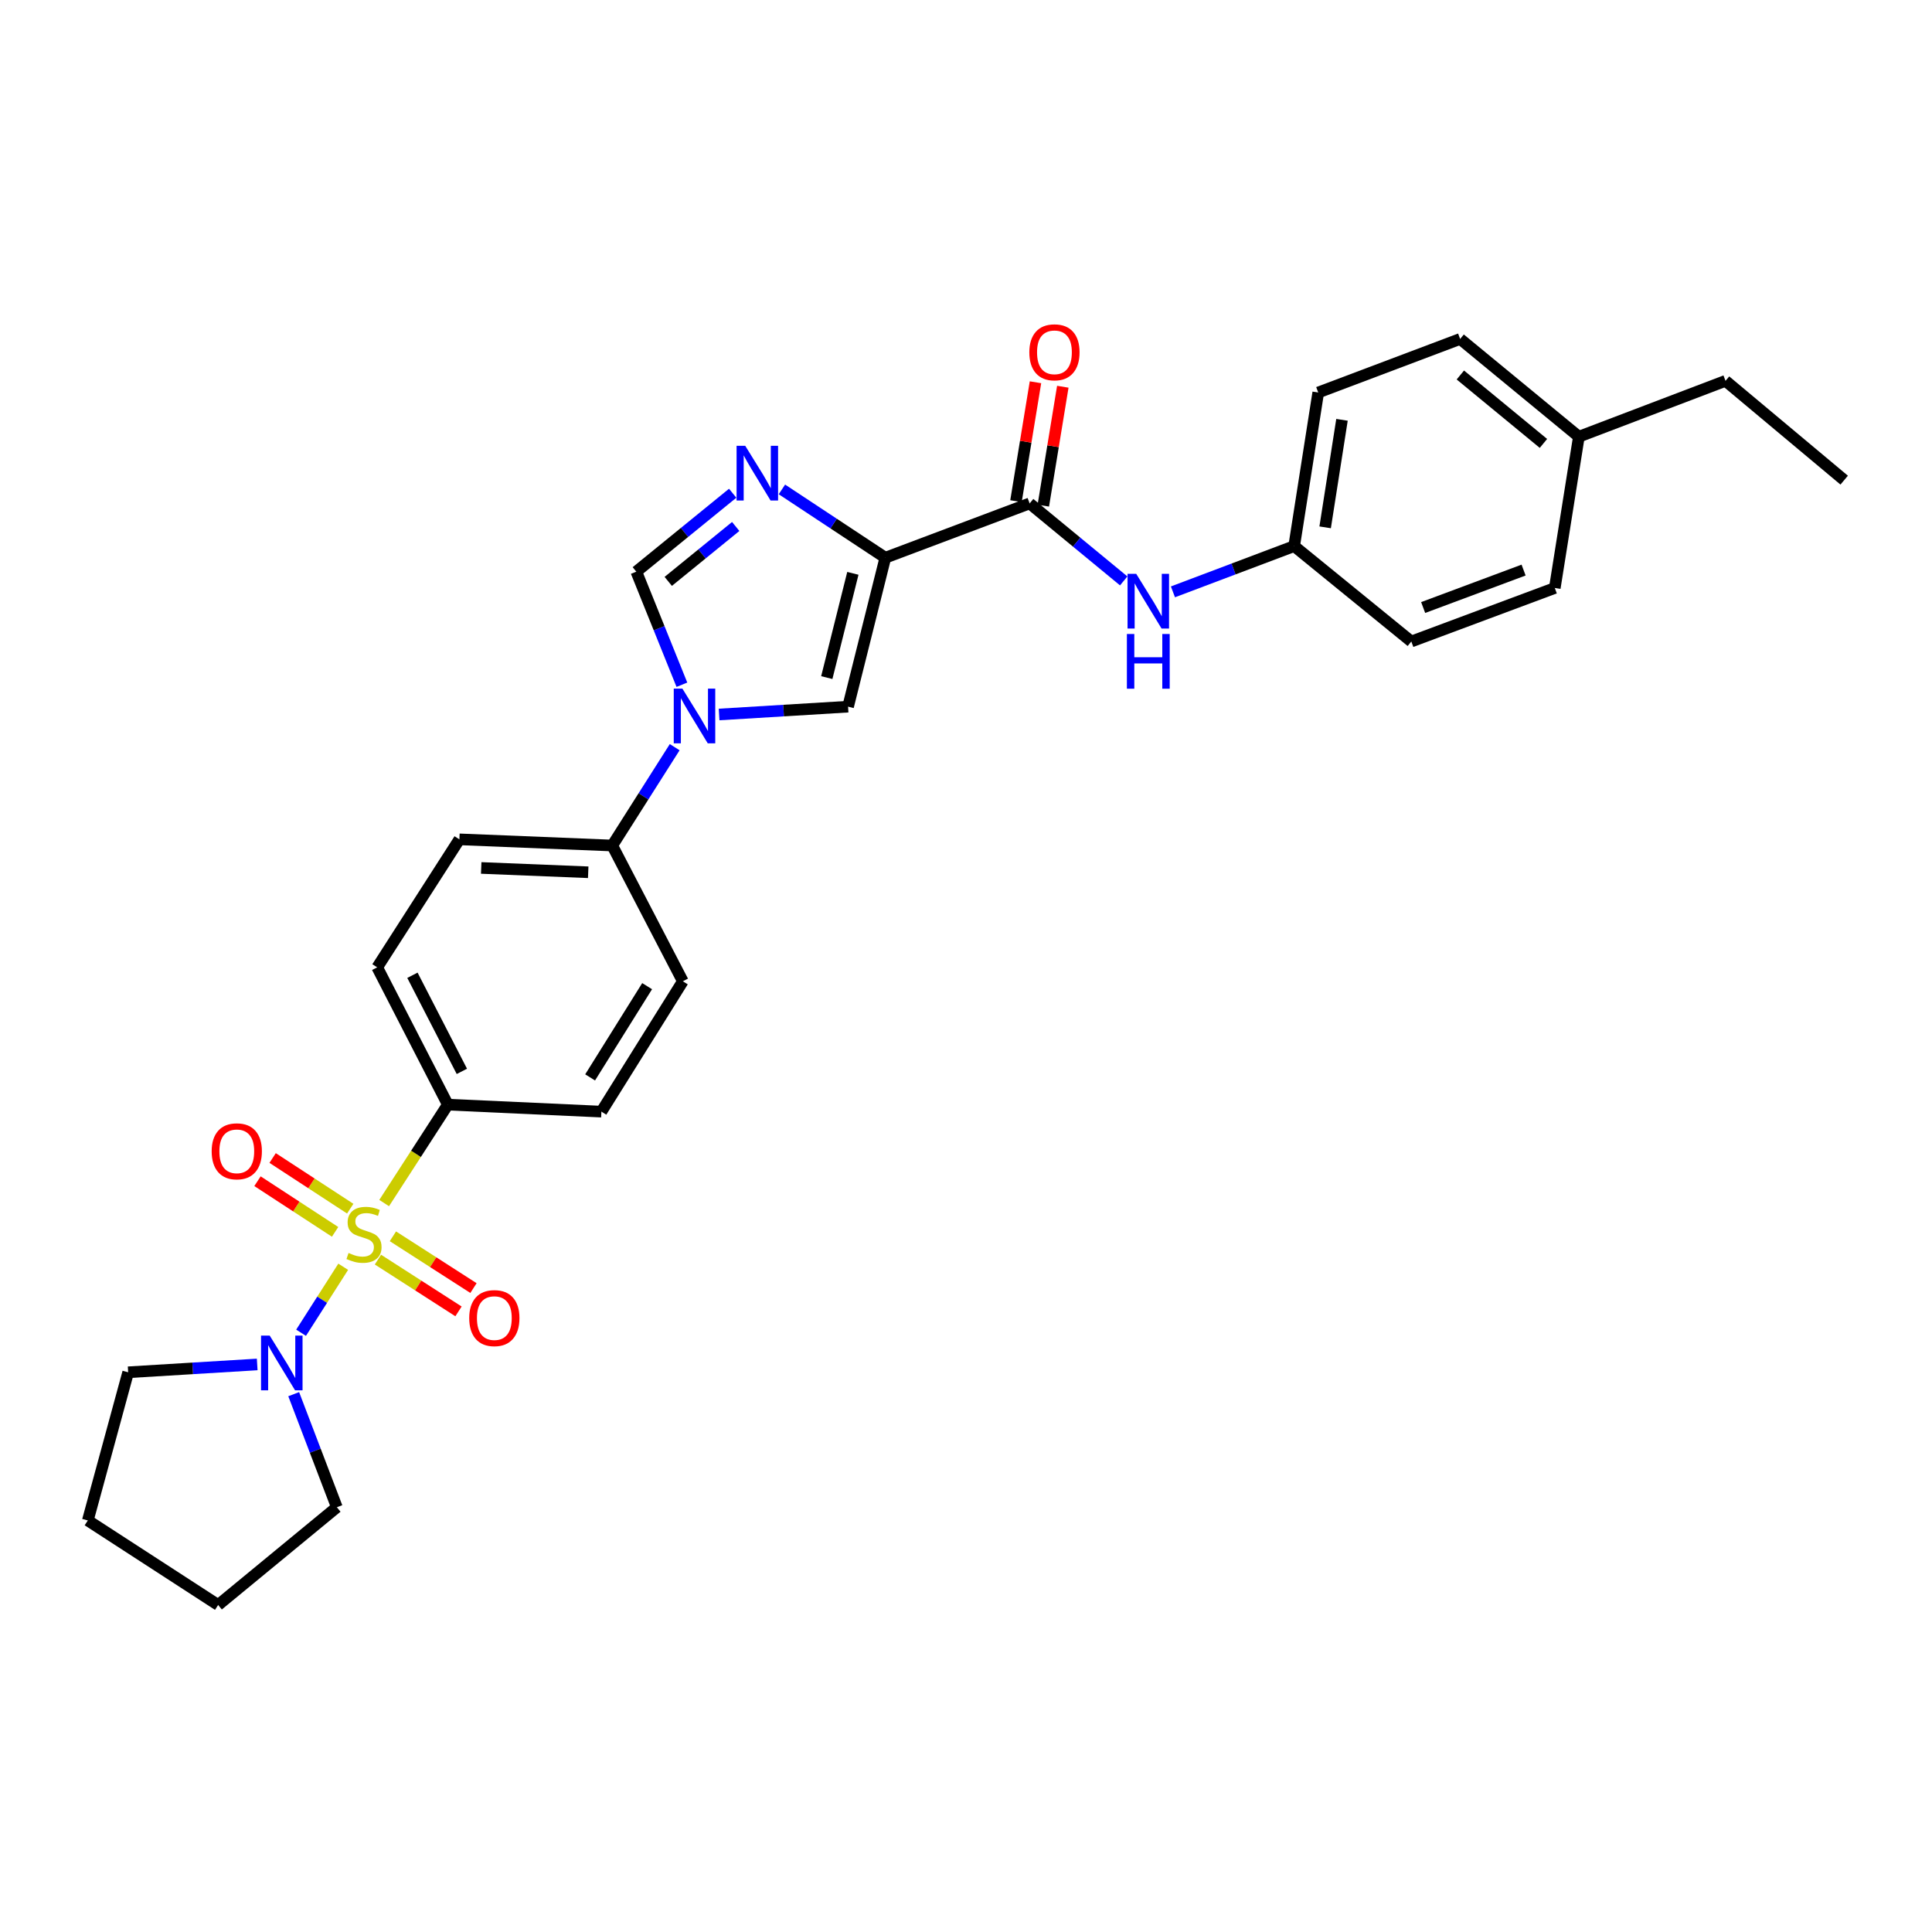 <?xml version='1.0' encoding='iso-8859-1'?>
<svg version='1.1' baseProfile='full'
              xmlns='http://www.w3.org/2000/svg'
                      xmlns:rdkit='http://www.rdkit.org/xml'
                      xmlns:xlink='http://www.w3.org/1999/xlink'
                  xml:space='preserve'
width='1000px' height='1000px' viewBox='0 0 1000 1000'>
<!-- END OF HEADER -->
<rect style='opacity:1.0;fill:#FFFFFF;stroke:none' width='1000' height='1000' x='0' y='0'> </rect>
<path class='bond-5' d='M 177.647,655.673 L 166.744,672.75' style='fill:none;fill-rule:evenodd;stroke:#CCCC00;stroke-width:6px;stroke-linecap:butt;stroke-linejoin:miter;stroke-opacity:1' />
<path class='bond-5' d='M 166.744,672.75 L 155.84,689.827' style='fill:none;fill-rule:evenodd;stroke:#0000FF;stroke-width:6px;stroke-linecap:butt;stroke-linejoin:miter;stroke-opacity:1' />
<path class='bond-7' d='M 198.837,622.7 L 215.315,597.227' style='fill:none;fill-rule:evenodd;stroke:#CCCC00;stroke-width:6px;stroke-linecap:butt;stroke-linejoin:miter;stroke-opacity:1' />
<path class='bond-7' d='M 215.315,597.227 L 231.793,571.755' style='fill:none;fill-rule:evenodd;stroke:#000000;stroke-width:6px;stroke-linecap:butt;stroke-linejoin:miter;stroke-opacity:1' />
<path class='bond-9' d='M 181.283,625.604 L 161.198,612.493' style='fill:none;fill-rule:evenodd;stroke:#CCCC00;stroke-width:6px;stroke-linecap:butt;stroke-linejoin:miter;stroke-opacity:1' />
<path class='bond-9' d='M 161.198,612.493 L 141.114,599.383' style='fill:none;fill-rule:evenodd;stroke:#FF0000;stroke-width:6px;stroke-linecap:butt;stroke-linejoin:miter;stroke-opacity:1' />
<path class='bond-9' d='M 173.446,637.609 L 153.362,624.498' style='fill:none;fill-rule:evenodd;stroke:#CCCC00;stroke-width:6px;stroke-linecap:butt;stroke-linejoin:miter;stroke-opacity:1' />
<path class='bond-9' d='M 153.362,624.498 L 133.277,611.388' style='fill:none;fill-rule:evenodd;stroke:#FF0000;stroke-width:6px;stroke-linecap:butt;stroke-linejoin:miter;stroke-opacity:1' />
<path class='bond-10' d='M 195.62,651.97 L 216.47,665.369' style='fill:none;fill-rule:evenodd;stroke:#CCCC00;stroke-width:6px;stroke-linecap:butt;stroke-linejoin:miter;stroke-opacity:1' />
<path class='bond-10' d='M 216.47,665.369 L 237.32,678.767' style='fill:none;fill-rule:evenodd;stroke:#FF0000;stroke-width:6px;stroke-linecap:butt;stroke-linejoin:miter;stroke-opacity:1' />
<path class='bond-10' d='M 203.37,639.909 L 224.22,653.308' style='fill:none;fill-rule:evenodd;stroke:#CCCC00;stroke-width:6px;stroke-linecap:butt;stroke-linejoin:miter;stroke-opacity:1' />
<path class='bond-10' d='M 224.22,653.308 L 245.07,666.707' style='fill:none;fill-rule:evenodd;stroke:#FF0000;stroke-width:6px;stroke-linecap:butt;stroke-linejoin:miter;stroke-opacity:1' />
<path class='bond-0' d='M 458.242,288.678 L 438.96,365.767' style='fill:none;fill-rule:evenodd;stroke:#000000;stroke-width:6px;stroke-linecap:butt;stroke-linejoin:miter;stroke-opacity:1' />
<path class='bond-0' d='M 441.442,296.763 L 427.944,350.725' style='fill:none;fill-rule:evenodd;stroke:#000000;stroke-width:6px;stroke-linecap:butt;stroke-linejoin:miter;stroke-opacity:1' />
<path class='bond-4' d='M 458.242,288.678 L 532.941,260.563' style='fill:none;fill-rule:evenodd;stroke:#000000;stroke-width:6px;stroke-linecap:butt;stroke-linejoin:miter;stroke-opacity:1' />
<path class='bond-31' d='M 458.242,288.678 L 431.48,270.999' style='fill:none;fill-rule:evenodd;stroke:#000000;stroke-width:6px;stroke-linecap:butt;stroke-linejoin:miter;stroke-opacity:1' />
<path class='bond-31' d='M 431.48,270.999 L 404.718,253.319' style='fill:none;fill-rule:evenodd;stroke:#0000FF;stroke-width:6px;stroke-linecap:butt;stroke-linejoin:miter;stroke-opacity:1' />
<path class='bond-1' d='M 379.233,255.297 L 354.292,275.596' style='fill:none;fill-rule:evenodd;stroke:#0000FF;stroke-width:6px;stroke-linecap:butt;stroke-linejoin:miter;stroke-opacity:1' />
<path class='bond-1' d='M 354.292,275.596 L 329.351,295.894' style='fill:none;fill-rule:evenodd;stroke:#000000;stroke-width:6px;stroke-linecap:butt;stroke-linejoin:miter;stroke-opacity:1' />
<path class='bond-1' d='M 380.801,272.506 L 363.342,286.715' style='fill:none;fill-rule:evenodd;stroke:#0000FF;stroke-width:6px;stroke-linecap:butt;stroke-linejoin:miter;stroke-opacity:1' />
<path class='bond-1' d='M 363.342,286.715 L 345.883,300.924' style='fill:none;fill-rule:evenodd;stroke:#000000;stroke-width:6px;stroke-linecap:butt;stroke-linejoin:miter;stroke-opacity:1' />
<path class='bond-2' d='M 349.222,386.739 L 333.062,412.189' style='fill:none;fill-rule:evenodd;stroke:#0000FF;stroke-width:6px;stroke-linecap:butt;stroke-linejoin:miter;stroke-opacity:1' />
<path class='bond-2' d='M 333.062,412.189 L 316.903,437.64' style='fill:none;fill-rule:evenodd;stroke:#000000;stroke-width:6px;stroke-linecap:butt;stroke-linejoin:miter;stroke-opacity:1' />
<path class='bond-3' d='M 372.204,369.821 L 405.582,367.794' style='fill:none;fill-rule:evenodd;stroke:#0000FF;stroke-width:6px;stroke-linecap:butt;stroke-linejoin:miter;stroke-opacity:1' />
<path class='bond-3' d='M 405.582,367.794 L 438.96,365.767' style='fill:none;fill-rule:evenodd;stroke:#000000;stroke-width:6px;stroke-linecap:butt;stroke-linejoin:miter;stroke-opacity:1' />
<path class='bond-6' d='M 352.951,354.42 L 341.151,325.157' style='fill:none;fill-rule:evenodd;stroke:#0000FF;stroke-width:6px;stroke-linecap:butt;stroke-linejoin:miter;stroke-opacity:1' />
<path class='bond-6' d='M 341.151,325.157 L 329.351,295.894' style='fill:none;fill-rule:evenodd;stroke:#000000;stroke-width:6px;stroke-linecap:butt;stroke-linejoin:miter;stroke-opacity:1' />
<path class='bond-8' d='M 532.941,260.563 L 557.284,280.619' style='fill:none;fill-rule:evenodd;stroke:#000000;stroke-width:6px;stroke-linecap:butt;stroke-linejoin:miter;stroke-opacity:1' />
<path class='bond-8' d='M 557.284,280.619 L 581.627,300.675' style='fill:none;fill-rule:evenodd;stroke:#0000FF;stroke-width:6px;stroke-linecap:butt;stroke-linejoin:miter;stroke-opacity:1' />
<path class='bond-12' d='M 540.015,261.723 L 545.062,230.949' style='fill:none;fill-rule:evenodd;stroke:#000000;stroke-width:6px;stroke-linecap:butt;stroke-linejoin:miter;stroke-opacity:1' />
<path class='bond-12' d='M 545.062,230.949 L 550.108,200.175' style='fill:none;fill-rule:evenodd;stroke:#FF0000;stroke-width:6px;stroke-linecap:butt;stroke-linejoin:miter;stroke-opacity:1' />
<path class='bond-12' d='M 525.868,259.403 L 530.914,228.629' style='fill:none;fill-rule:evenodd;stroke:#000000;stroke-width:6px;stroke-linecap:butt;stroke-linejoin:miter;stroke-opacity:1' />
<path class='bond-12' d='M 530.914,228.629 L 535.961,197.855' style='fill:none;fill-rule:evenodd;stroke:#FF0000;stroke-width:6px;stroke-linecap:butt;stroke-linejoin:miter;stroke-opacity:1' />
<path class='bond-21' d='M 152.021,721.622 L 163.187,750.885' style='fill:none;fill-rule:evenodd;stroke:#0000FF;stroke-width:6px;stroke-linecap:butt;stroke-linejoin:miter;stroke-opacity:1' />
<path class='bond-21' d='M 163.187,750.885 L 174.353,780.148' style='fill:none;fill-rule:evenodd;stroke:#000000;stroke-width:6px;stroke-linecap:butt;stroke-linejoin:miter;stroke-opacity:1' />
<path class='bond-22' d='M 133.124,706.237 L 99.731,708.263' style='fill:none;fill-rule:evenodd;stroke:#0000FF;stroke-width:6px;stroke-linecap:butt;stroke-linejoin:miter;stroke-opacity:1' />
<path class='bond-22' d='M 99.731,708.263 L 66.338,710.29' style='fill:none;fill-rule:evenodd;stroke:#000000;stroke-width:6px;stroke-linecap:butt;stroke-linejoin:miter;stroke-opacity:1' />
<path class='bond-13' d='M 231.793,571.755 L 195.244,500.695' style='fill:none;fill-rule:evenodd;stroke:#000000;stroke-width:6px;stroke-linecap:butt;stroke-linejoin:miter;stroke-opacity:1' />
<path class='bond-13' d='M 239.06,554.539 L 213.475,504.797' style='fill:none;fill-rule:evenodd;stroke:#000000;stroke-width:6px;stroke-linecap:butt;stroke-linejoin:miter;stroke-opacity:1' />
<path class='bond-14' d='M 231.793,571.755 L 311.28,575.379' style='fill:none;fill-rule:evenodd;stroke:#000000;stroke-width:6px;stroke-linecap:butt;stroke-linejoin:miter;stroke-opacity:1' />
<path class='bond-17' d='M 607.114,306.346 L 638.487,294.502' style='fill:none;fill-rule:evenodd;stroke:#0000FF;stroke-width:6px;stroke-linecap:butt;stroke-linejoin:miter;stroke-opacity:1' />
<path class='bond-17' d='M 638.487,294.502 L 669.86,282.657' style='fill:none;fill-rule:evenodd;stroke:#000000;stroke-width:6px;stroke-linecap:butt;stroke-linejoin:miter;stroke-opacity:1' />
<path class='bond-11' d='M 316.903,437.64 L 353.436,507.911' style='fill:none;fill-rule:evenodd;stroke:#000000;stroke-width:6px;stroke-linecap:butt;stroke-linejoin:miter;stroke-opacity:1' />
<path class='bond-29' d='M 316.903,437.64 L 237.783,434.446' style='fill:none;fill-rule:evenodd;stroke:#000000;stroke-width:6px;stroke-linecap:butt;stroke-linejoin:miter;stroke-opacity:1' />
<path class='bond-29' d='M 304.456,451.485 L 249.073,449.249' style='fill:none;fill-rule:evenodd;stroke:#000000;stroke-width:6px;stroke-linecap:butt;stroke-linejoin:miter;stroke-opacity:1' />
<path class='bond-15' d='M 195.244,500.695 L 237.783,434.446' style='fill:none;fill-rule:evenodd;stroke:#000000;stroke-width:6px;stroke-linecap:butt;stroke-linejoin:miter;stroke-opacity:1' />
<path class='bond-16' d='M 311.28,575.379 L 353.436,507.911' style='fill:none;fill-rule:evenodd;stroke:#000000;stroke-width:6px;stroke-linecap:butt;stroke-linejoin:miter;stroke-opacity:1' />
<path class='bond-16' d='M 305.445,557.662 L 334.955,510.434' style='fill:none;fill-rule:evenodd;stroke:#000000;stroke-width:6px;stroke-linecap:butt;stroke-linejoin:miter;stroke-opacity:1' />
<path class='bond-19' d='M 669.86,282.657 L 730.494,332.045' style='fill:none;fill-rule:evenodd;stroke:#000000;stroke-width:6px;stroke-linecap:butt;stroke-linejoin:miter;stroke-opacity:1' />
<path class='bond-20' d='M 669.86,282.657 L 682.317,203.155' style='fill:none;fill-rule:evenodd;stroke:#000000;stroke-width:6px;stroke-linecap:butt;stroke-linejoin:miter;stroke-opacity:1' />
<path class='bond-20' d='M 685.892,272.951 L 694.612,217.299' style='fill:none;fill-rule:evenodd;stroke:#000000;stroke-width:6px;stroke-linecap:butt;stroke-linejoin:miter;stroke-opacity:1' />
<path class='bond-18' d='M 817.213,226.037 L 755.766,175.438' style='fill:none;fill-rule:evenodd;stroke:#000000;stroke-width:6px;stroke-linecap:butt;stroke-linejoin:miter;stroke-opacity:1' />
<path class='bond-18' d='M 798.882,229.514 L 755.87,194.095' style='fill:none;fill-rule:evenodd;stroke:#000000;stroke-width:6px;stroke-linecap:butt;stroke-linejoin:miter;stroke-opacity:1' />
<path class='bond-25' d='M 817.213,226.037 L 893.123,197.126' style='fill:none;fill-rule:evenodd;stroke:#000000;stroke-width:6px;stroke-linecap:butt;stroke-linejoin:miter;stroke-opacity:1' />
<path class='bond-32' d='M 817.213,226.037 L 804.756,304.345' style='fill:none;fill-rule:evenodd;stroke:#000000;stroke-width:6px;stroke-linecap:butt;stroke-linejoin:miter;stroke-opacity:1' />
<path class='bond-23' d='M 730.494,332.045 L 804.756,304.345' style='fill:none;fill-rule:evenodd;stroke:#000000;stroke-width:6px;stroke-linecap:butt;stroke-linejoin:miter;stroke-opacity:1' />
<path class='bond-23' d='M 736.623,314.458 L 788.606,295.068' style='fill:none;fill-rule:evenodd;stroke:#000000;stroke-width:6px;stroke-linecap:butt;stroke-linejoin:miter;stroke-opacity:1' />
<path class='bond-24' d='M 682.317,203.155 L 755.766,175.438' style='fill:none;fill-rule:evenodd;stroke:#000000;stroke-width:6px;stroke-linecap:butt;stroke-linejoin:miter;stroke-opacity:1' />
<path class='bond-26' d='M 174.353,780.148 L 112.914,830.746' style='fill:none;fill-rule:evenodd;stroke:#000000;stroke-width:6px;stroke-linecap:butt;stroke-linejoin:miter;stroke-opacity:1' />
<path class='bond-27' d='M 66.338,710.29 L 45.455,786.981' style='fill:none;fill-rule:evenodd;stroke:#000000;stroke-width:6px;stroke-linecap:butt;stroke-linejoin:miter;stroke-opacity:1' />
<path class='bond-28' d='M 893.123,197.126 L 954.545,248.521' style='fill:none;fill-rule:evenodd;stroke:#000000;stroke-width:6px;stroke-linecap:butt;stroke-linejoin:miter;stroke-opacity:1' />
<path class='bond-30' d='M 112.914,830.746 L 45.455,786.981' style='fill:none;fill-rule:evenodd;stroke:#000000;stroke-width:6px;stroke-linecap:butt;stroke-linejoin:miter;stroke-opacity:1' />
<path  class='atom-0' d='M 180.41 648.536
Q 180.73 648.656, 182.05 649.216
Q 183.37 649.776, 184.81 650.136
Q 186.29 650.456, 187.73 650.456
Q 190.41 650.456, 191.97 649.176
Q 193.53 647.856, 193.53 645.576
Q 193.53 644.016, 192.73 643.056
Q 191.97 642.096, 190.77 641.576
Q 189.57 641.056, 187.57 640.456
Q 185.05 639.696, 183.53 638.976
Q 182.05 638.256, 180.97 636.736
Q 179.93 635.216, 179.93 632.656
Q 179.93 629.096, 182.33 626.896
Q 184.77 624.696, 189.57 624.696
Q 192.85 624.696, 196.57 626.256
L 195.65 629.336
Q 192.25 627.936, 189.69 627.936
Q 186.93 627.936, 185.41 629.096
Q 183.89 630.216, 183.93 632.176
Q 183.93 633.696, 184.69 634.616
Q 185.49 635.536, 186.61 636.056
Q 187.77 636.576, 189.69 637.176
Q 192.25 637.976, 193.77 638.776
Q 195.29 639.576, 196.37 641.216
Q 197.49 642.816, 197.49 645.576
Q 197.49 649.496, 194.85 651.616
Q 192.25 653.696, 187.89 653.696
Q 185.37 653.696, 183.45 653.136
Q 181.57 652.616, 179.33 651.696
L 180.41 648.536
' fill='#CCCC00'/>
<path  class='atom-2' d='M 385.733 230.753
L 395.013 245.753
Q 395.933 247.233, 397.413 249.913
Q 398.893 252.593, 398.973 252.753
L 398.973 230.753
L 402.733 230.753
L 402.733 259.073
L 398.853 259.073
L 388.893 242.673
Q 387.733 240.753, 386.493 238.553
Q 385.293 236.353, 384.933 235.673
L 384.933 259.073
L 381.253 259.073
L 381.253 230.753
L 385.733 230.753
' fill='#0000FF'/>
<path  class='atom-3' d='M 353.213 356.434
L 362.493 371.434
Q 363.413 372.914, 364.893 375.594
Q 366.373 378.274, 366.453 378.434
L 366.453 356.434
L 370.213 356.434
L 370.213 384.754
L 366.333 384.754
L 356.373 368.354
Q 355.213 366.434, 353.973 364.234
Q 352.773 362.034, 352.413 361.354
L 352.413 384.754
L 348.733 384.754
L 348.733 356.434
L 353.213 356.434
' fill='#0000FF'/>
<path  class='atom-6' d='M 139.596 691.304
L 148.876 706.304
Q 149.796 707.784, 151.276 710.464
Q 152.756 713.144, 152.836 713.304
L 152.836 691.304
L 156.596 691.304
L 156.596 719.624
L 152.716 719.624
L 142.756 703.224
Q 141.596 701.304, 140.356 699.104
Q 139.156 696.904, 138.796 696.224
L 138.796 719.624
L 135.116 719.624
L 135.116 691.304
L 139.596 691.304
' fill='#0000FF'/>
<path  class='atom-9' d='M 588.096 297.002
L 597.376 312.002
Q 598.296 313.482, 599.776 316.162
Q 601.256 318.842, 601.336 319.002
L 601.336 297.002
L 605.096 297.002
L 605.096 325.322
L 601.216 325.322
L 591.256 308.922
Q 590.096 307.002, 588.856 304.802
Q 587.656 302.602, 587.296 301.922
L 587.296 325.322
L 583.616 325.322
L 583.616 297.002
L 588.096 297.002
' fill='#0000FF'/>
<path  class='atom-9' d='M 583.276 328.154
L 587.116 328.154
L 587.116 340.194
L 601.596 340.194
L 601.596 328.154
L 605.436 328.154
L 605.436 356.474
L 601.596 356.474
L 601.596 343.394
L 587.116 343.394
L 587.116 356.474
L 583.276 356.474
L 583.276 328.154
' fill='#0000FF'/>
<path  class='atom-10' d='M 109.559 595.912
Q 109.559 589.112, 112.919 585.312
Q 116.279 581.512, 122.559 581.512
Q 128.839 581.512, 132.199 585.312
Q 135.559 589.112, 135.559 595.912
Q 135.559 602.792, 132.159 606.712
Q 128.759 610.592, 122.559 610.592
Q 116.319 610.592, 112.919 606.712
Q 109.559 602.832, 109.559 595.912
M 122.559 607.392
Q 126.879 607.392, 129.199 604.512
Q 131.559 601.592, 131.559 595.912
Q 131.559 590.352, 129.199 587.552
Q 126.879 584.712, 122.559 584.712
Q 118.239 584.712, 115.879 587.512
Q 113.559 590.312, 113.559 595.912
Q 113.559 601.632, 115.879 604.512
Q 118.239 607.392, 122.559 607.392
' fill='#FF0000'/>
<path  class='atom-11' d='M 242.87 682.247
Q 242.87 675.447, 246.23 671.647
Q 249.59 667.847, 255.87 667.847
Q 262.15 667.847, 265.51 671.647
Q 268.87 675.447, 268.87 682.247
Q 268.87 689.127, 265.47 693.047
Q 262.07 696.927, 255.87 696.927
Q 249.63 696.927, 246.23 693.047
Q 242.87 689.167, 242.87 682.247
M 255.87 693.727
Q 260.19 693.727, 262.51 690.847
Q 264.87 687.927, 264.87 682.247
Q 264.87 676.687, 262.51 673.887
Q 260.19 671.047, 255.87 671.047
Q 251.55 671.047, 249.19 673.847
Q 246.87 676.647, 246.87 682.247
Q 246.87 687.967, 249.19 690.847
Q 251.55 693.727, 255.87 693.727
' fill='#FF0000'/>
<path  class='atom-13' d='M 532.78 182.352
Q 532.78 175.552, 536.14 171.752
Q 539.5 167.952, 545.78 167.952
Q 552.06 167.952, 555.42 171.752
Q 558.78 175.552, 558.78 182.352
Q 558.78 189.232, 555.38 193.152
Q 551.98 197.032, 545.78 197.032
Q 539.54 197.032, 536.14 193.152
Q 532.78 189.272, 532.78 182.352
M 545.78 193.832
Q 550.1 193.832, 552.42 190.952
Q 554.78 188.032, 554.78 182.352
Q 554.78 176.792, 552.42 173.992
Q 550.1 171.152, 545.78 171.152
Q 541.46 171.152, 539.1 173.952
Q 536.78 176.752, 536.78 182.352
Q 536.78 188.072, 539.1 190.952
Q 541.46 193.832, 545.78 193.832
' fill='#FF0000'/>
</svg>
